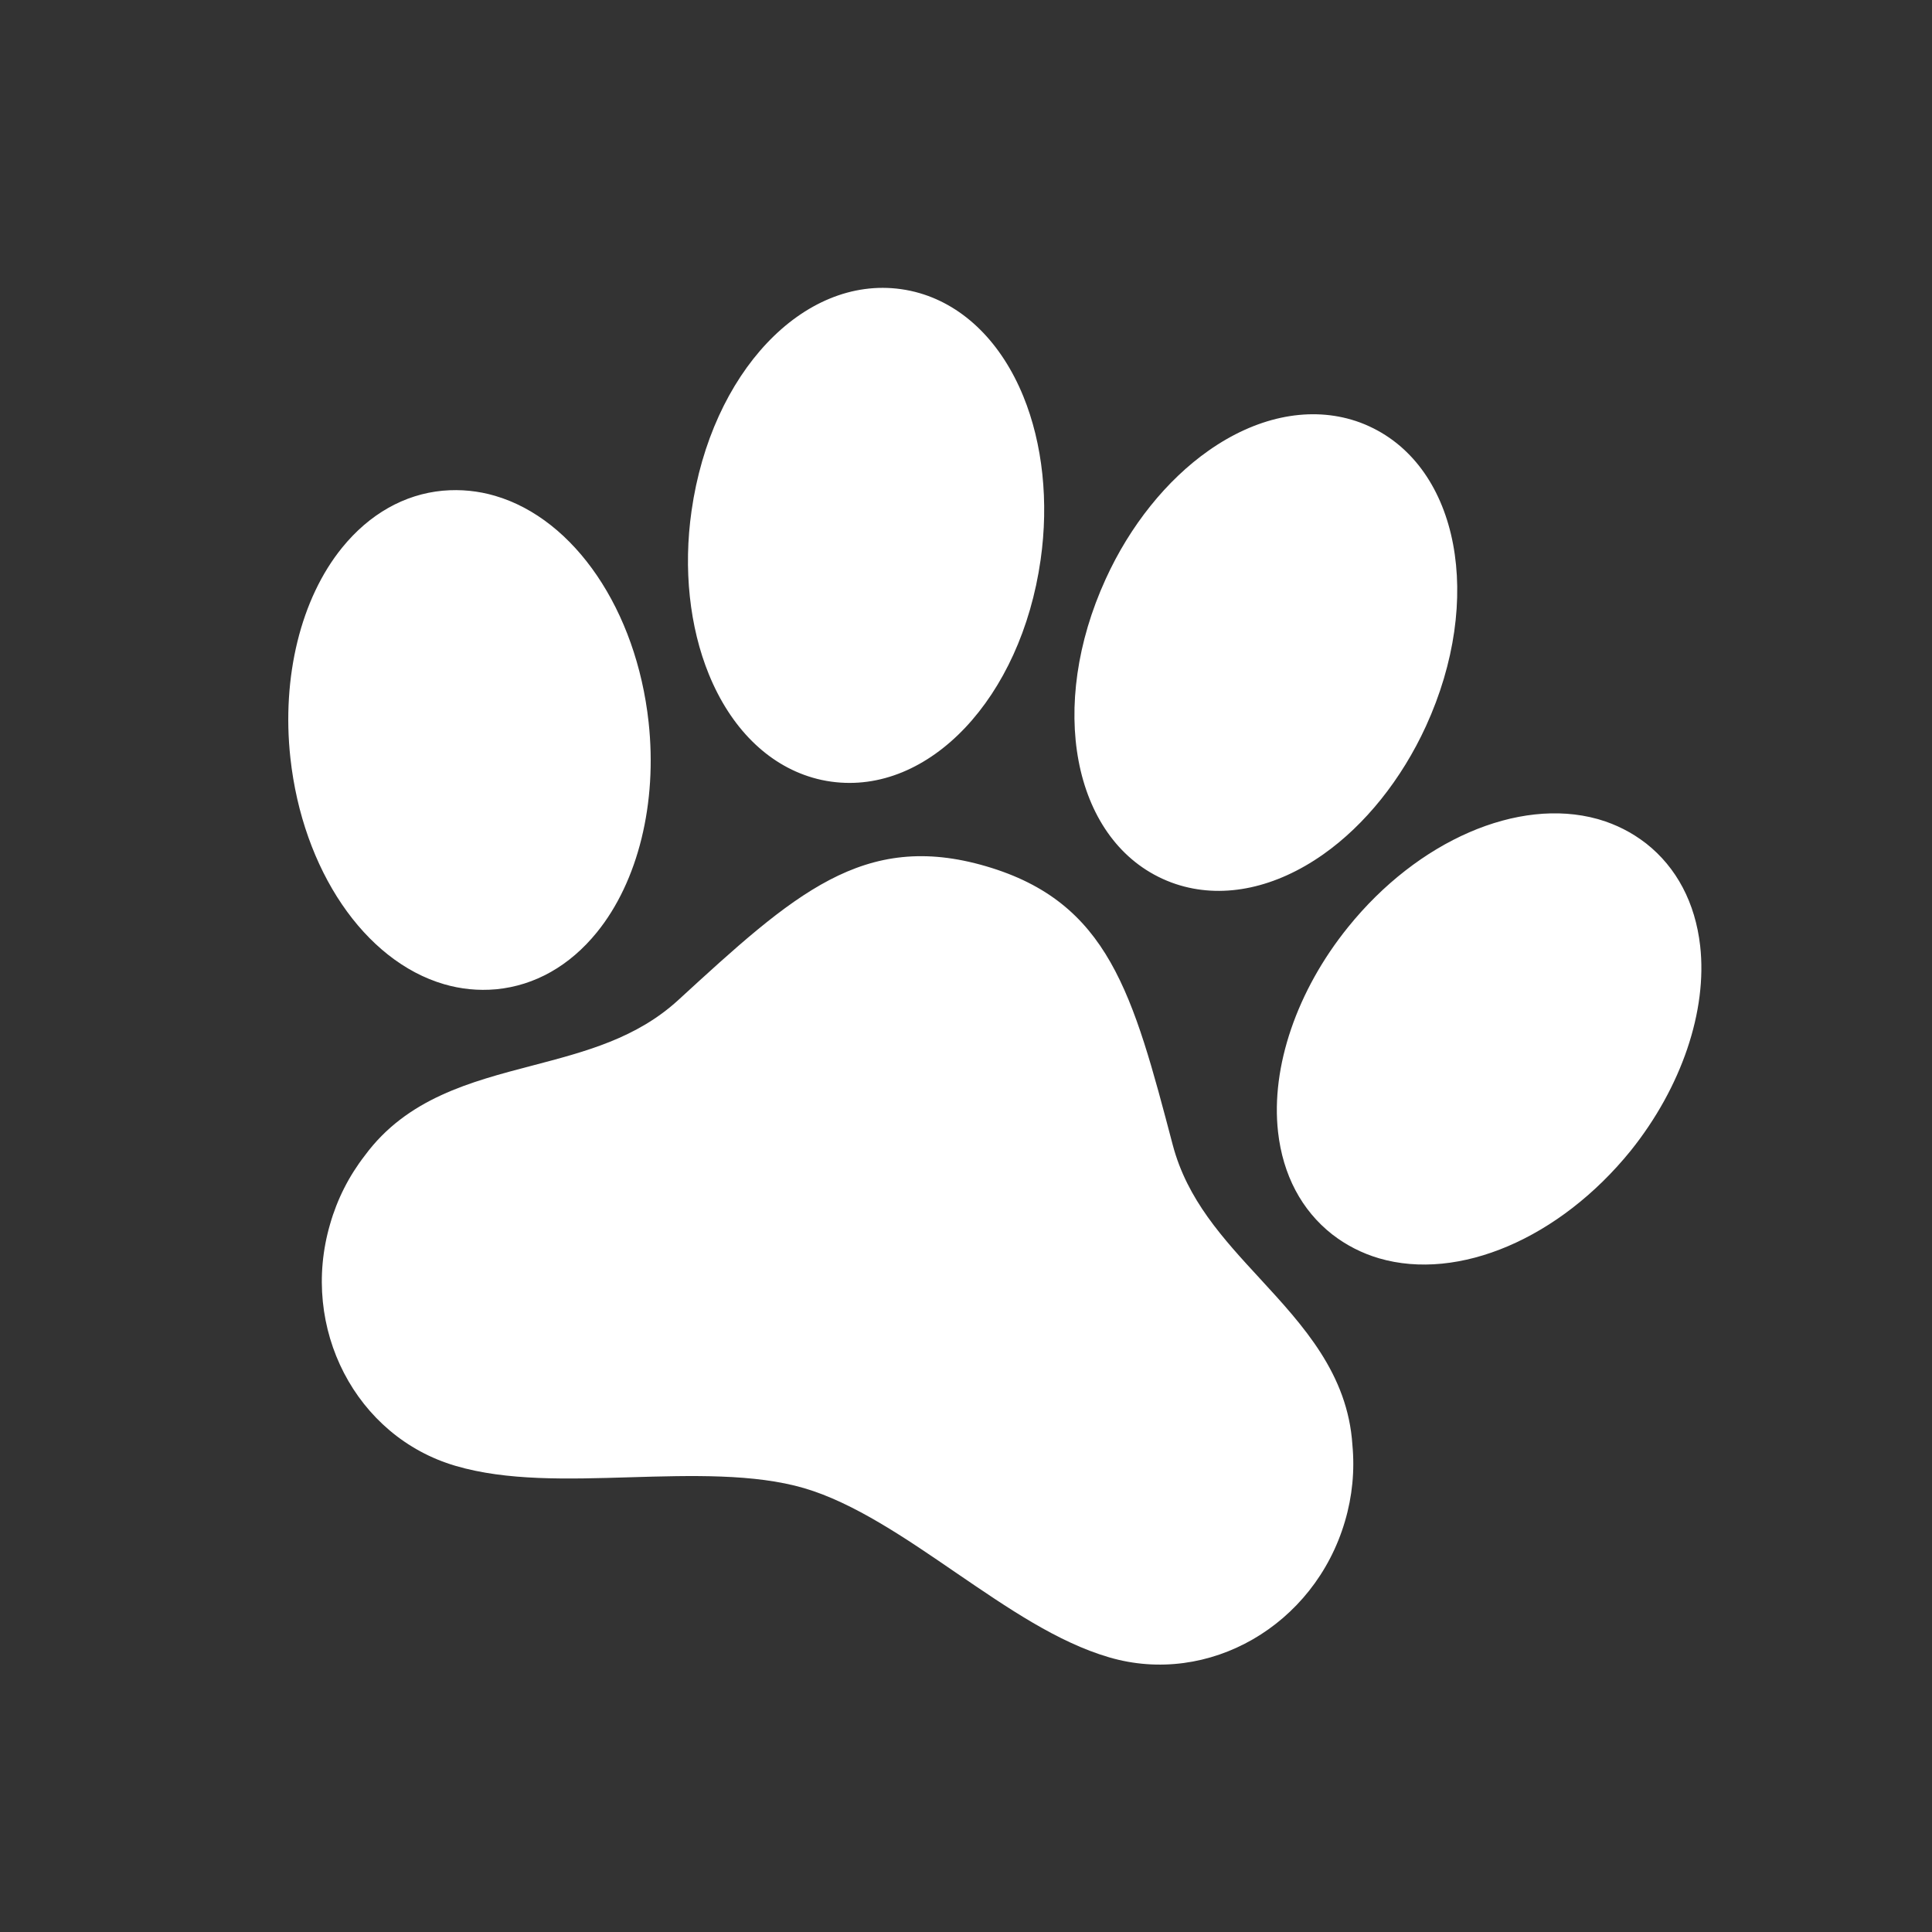 <?xml version="1.0" encoding="UTF-8"?> <svg xmlns="http://www.w3.org/2000/svg" width="70" height="70" viewBox="0 0 70 70" fill="none"><rect x="0" y="0" width="70" height="70" fill="#333333" stroke="none"/><g clip-path="url(#clip0_297_79)"><path d="M61.6 34.269C61.423 32.714 60.748 31.432 59.646 30.563L59.631 30.552C59.128 30.163 58.556 29.871 57.946 29.693L57.878 29.673C55.007 28.878 51.376 30.452 48.844 33.591C46.989 35.886 46.041 38.66 46.306 41.013C46.481 42.569 47.158 43.851 48.265 44.721L48.278 44.731C48.781 45.12 49.353 45.411 49.963 45.59C52.85 46.436 56.511 44.87 59.084 41.692C60.924 39.397 61.866 36.623 61.6 34.269ZM45.658 46.334C44.299 44.86 43.015 43.466 42.491 41.484C41.048 36.001 40.176 32.691 35.73 31.387C31.282 30.083 28.758 32.398 24.576 36.233C23.062 37.62 21.225 38.1 19.279 38.61C17.049 39.194 14.744 39.797 13.219 41.867C12.645 42.606 12.218 43.448 11.961 44.348C10.855 48.121 12.894 52.052 16.505 53.111C18.368 53.657 20.54 53.593 22.838 53.524C25.048 53.459 27.333 53.391 29.136 53.919C30.939 54.448 32.82 55.737 34.638 56.983C36.532 58.276 38.316 59.5 40.185 60.048C43.79 61.104 47.623 58.894 48.73 55.121C48.996 54.224 49.088 53.283 49 52.351C48.834 49.783 47.219 48.03 45.658 46.334ZM25.685 24.436C26.475 26.37 27.807 27.697 29.436 28.174C29.658 28.24 29.885 28.288 30.115 28.32C33.659 28.816 36.991 25.291 37.703 20.286C38.004 18.183 37.779 16.075 37.075 14.355C36.286 12.426 34.952 11.099 33.324 10.622C33.102 10.557 32.875 10.508 32.645 10.476C29.101 9.98 25.769 13.505 25.056 18.51C24.755 20.61 24.982 22.715 25.685 24.436ZM42.112 31.837C42.323 31.934 42.54 32.016 42.763 32.081C44.392 32.559 46.229 32.16 47.938 30.959C49.458 29.89 50.781 28.239 51.666 26.308C53.768 21.713 52.866 16.946 49.615 15.449C49.405 15.351 49.188 15.27 48.965 15.205C47.337 14.73 45.497 15.126 43.792 16.325C42.271 17.392 40.943 19.044 40.061 20.98C37.96 25.575 38.861 30.341 42.112 31.837ZM17.963 35.844L17.98 35.843C19.379 35.708 20.64 34.995 21.626 33.78C23.121 31.939 23.82 29.095 23.5 26.163C23.056 22.105 20.821 18.81 17.938 17.965C17.327 17.785 16.689 17.722 16.055 17.778L16.038 17.779C14.643 17.911 13.381 18.629 12.395 19.843C10.9 21.684 10.201 24.528 10.521 27.46C10.965 31.518 13.201 34.813 16.084 35.658C16.693 35.837 17.331 35.901 17.963 35.844Z" fill="white"></path></g><defs><clipPath id="clip0_297_79"><rect width="56" height="56" fill="white" transform="translate(15.752) rotate(16.338)"></rect></clipPath></defs></svg> 